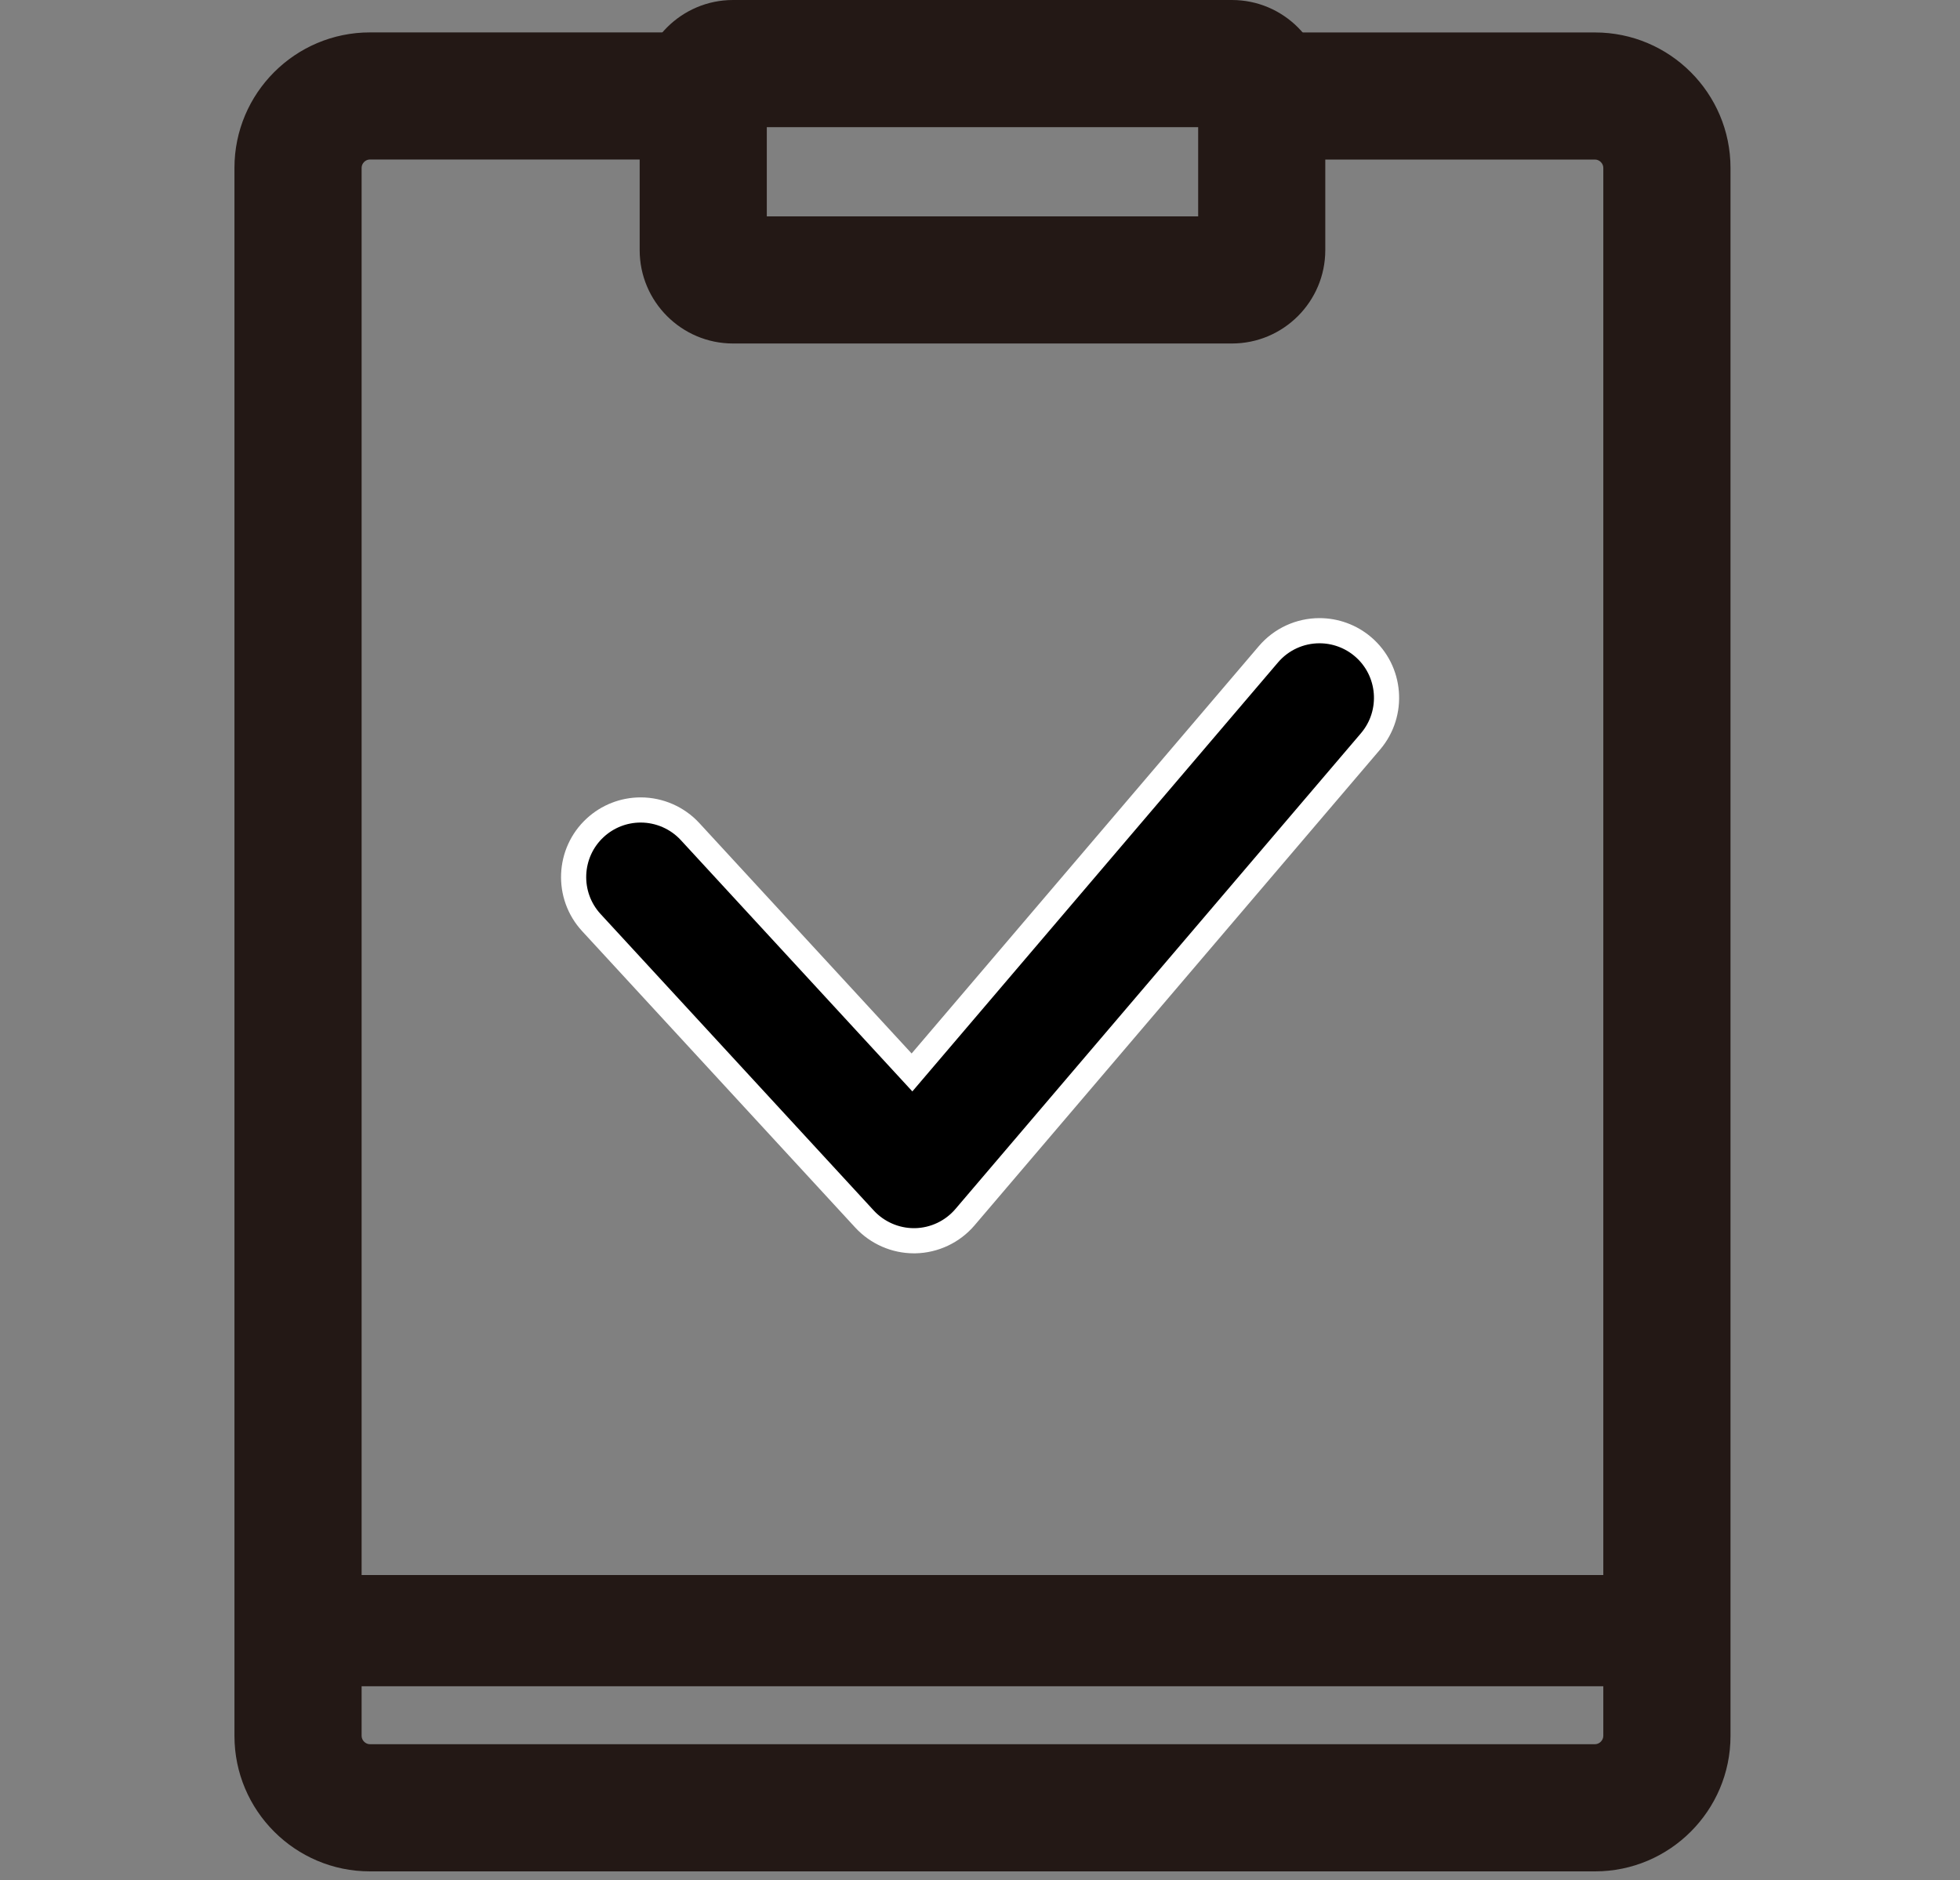 <?xml version="1.0" encoding="utf-8"?>
<!-- Generator: Adobe Illustrator 16.0.0, SVG Export Plug-In . SVG Version: 6.00 Build 0)  -->
<!DOCTYPE svg PUBLIC "-//W3C//DTD SVG 1.1//EN" "http://www.w3.org/Graphics/SVG/1.1/DTD/svg11.dtd">
<svg version="1.1" id="레이어_1" xmlns="http://www.w3.org/2000/svg" xmlns:xlink="http://www.w3.org/1999/xlink" x="0px"
	 y="0px" width="77.898px" height="74.73px" viewBox="0 0 77.898 74.73" enable-background="new 0 0 77.898 74.73"
	 xml:space="preserve">
<rect x="0" y="0" width="77.898" height="74.73" fill="#808080" stroke="none"/>
<g id="레이어_1_1_" display="none">
	<g display="inline">
		<g>
			<g>
				<path fill="#231815" d="M72.809,74.73H60.579c-1.477,0-2.673-1.196-2.673-2.673V52.974c0-6.056-2.924-11.81-7.822-15.392
					c-0.761-0.557-1.173-1.474-1.082-2.414c0.606-6.309,5.848-11.065,12.189-11.065c6.753,0,12.247,5.495,12.247,12.249
					c0,3.299-1.308,6.352-3.509,8.587c4.822,2.983,7.97,8.339,7.97,14.232v10.465C77.899,72.778,75.948,74.73,72.809,74.73z
					 M63.251,69.384h9.302V59.172c0-5.318-3.769-9.989-8.959-11.108c-0.342-0.074-0.656-0.211-0.933-0.398
					c0.388,1.729,0.59,3.508,0.59,5.309V69.384z M54.588,34.33c3.212,2.718,5.646,6.211,7.104,10.09
					c0.293-0.7,0.879-1.264,1.64-1.511c2.848-0.927,4.762-3.563,4.762-6.557c0-3.807-3.096-6.902-6.9-6.902
					C58.087,29.449,55.452,31.471,54.588,34.33z"/>
			</g>
			<g>
				<path fill="#231815" d="M17.105,74.73H5.234c-3.142,0-5.093-1.952-5.093-5.093V59.172c0-5.895,3.149-11.25,7.971-14.232
					c-2.2-2.236-3.508-5.289-3.508-8.587c0-6.753,5.494-12.249,12.247-12.249c6.188,0,11.411,4.631,12.152,10.771
					c0.118,0.979-0.312,1.94-1.116,2.507c-5.078,3.571-8.109,9.4-8.109,15.594v19.083C19.778,73.534,18.581,74.73,17.105,74.73z
					 M5.487,69.384h8.945V52.974c0-1.724,0.184-3.426,0.536-5.08c-0.165,0.072-0.339,0.13-0.521,0.169
					c-5.191,1.119-8.96,5.79-8.96,11.108V69.384z M16.851,29.449c-3.805,0-6.9,3.096-6.9,6.902c0,2.995,1.912,5.63,4.762,6.557
					c0.606,0.198,1.104,0.598,1.429,1.109c1.516-3.829,3.988-7.255,7.231-9.916C22.434,31.371,19.843,29.449,16.851,29.449z"/>
			</g>
		</g>
	</g>
	<path display="inline" fill="#DF6A20" d="M41.552,34.856l0.879-2.833c-1.149,0.286-2.351,0.438-3.588,0.438
		s-2.439-0.152-3.587-0.438l0.878,2.833h0.283l-2.834,18.381l5.261,6.045l5.261-6.045L41.27,34.856H41.552z"/>
	<g display="inline">
		<g>
			<path fill="#231815" d="M60.579,74.73H17.105c-1.476,0-2.673-1.196-2.673-2.673V52.974c0-9.291,5.357-17.665,13.36-21.758
				c-4.003-3.251-6.451-8.188-6.451-13.581c0-9.648,7.851-17.499,17.501-17.499c9.649,0,17.499,7.85,17.499,17.499
				c0,5.394-2.446,10.33-6.45,13.581c8.003,4.094,13.36,12.467,13.36,21.758v19.083C63.251,73.534,62.055,74.73,60.579,74.73z
				 M19.778,69.384h38.127V52.974c0-8.918-6.316-16.753-15.021-18.629c-1.18-0.255-2.044-1.271-2.106-2.477
				c-0.062-1.206,0.691-2.303,1.841-2.678c5.012-1.638,8.379-6.282,8.379-11.556c0-6.701-5.452-12.153-12.153-12.153
				c-6.702,0-12.155,5.452-12.155,12.153c0,5.274,3.369,9.918,8.381,11.556c1.148,0.375,1.902,1.472,1.841,2.678
				c-0.063,1.206-0.927,2.221-2.106,2.477c-8.706,1.877-15.024,9.712-15.024,18.629L19.778,69.384L19.778,69.384z"/>
		</g>
	</g>
</g>
<g id="레이어_2" display="none">
	<g display="inline">
		<g>
			<path fill="#DF6A20" d="M32.258,74.77c-7.74,0-15.925-2.281-20.454-6.379c-0.921-0.834-0.993-2.258-0.158-3.18
				c0.833-0.922,2.257-0.992,3.179-0.158c5.899,5.34,20.583,6.958,28.057,3.091c0.627-0.325,1.698-0.976,1.827-1.688
				c0.244-1.345-2.015-3.841-3.507-5.492l-0.58-0.643c-0.844-0.932-2.116-2.34-2.751-4.109c-0.889-2.475-0.231-4.876,1.849-6.759
				c6.607-5.983,18.18-4.467,25.835-3.464c0.825,0.107,1.591,0.208,2.284,0.289c1.233,0.145,2.118,1.262,1.975,2.496
				s-1.265,2.114-2.496,1.975c-0.712-0.083-1.5-0.187-2.347-0.298c-6.42-0.841-17.166-2.249-22.229,2.338
				c-1.11,1.006-1.187,1.855,1.219,4.516l0.581,0.642c2.333,2.58,5.234,5.789,4.598,9.314c-0.36,1.987-1.77,3.631-4.188,4.883
				C41.496,73.928,36.958,74.77,32.258,74.77z"/>
		</g>
		<g>
			<g>
				<g>
					<g>
						<path fill="#231815" d="M13.314,68.972c-0.323,0-0.647-0.069-0.952-0.211c-0.693-0.324-1.176-0.979-1.278-1.738l-3.11-23.09
							c-0.074-0.55,0.059-1.106,0.368-1.564l14.252-20.995c0.621-0.913,1.812-1.242,2.813-0.774l15.48,7.223
							c1.001,0.466,1.515,1.591,1.214,2.653L35.17,54.886c-0.151,0.532-0.494,0.99-0.962,1.287l-19.691,12.45
							C14.151,68.854,13.734,68.972,13.314,68.972z M12.548,44.184l2.528,18.761l16-10.116l6.172-21.741L25.24,25.486L12.548,44.184
							z"/>
					</g>
					<g>
						<path fill="#231815" d="M41.307,32.749c-0.319,0-0.643-0.067-0.951-0.211l-18.222-8.502c-1.125-0.524-1.614-1.864-1.087-2.99
							l9.211-19.747c0.253-0.542,0.709-0.96,1.27-1.162c0.563-0.205,1.182-0.179,1.722,0.073l18.223,8.502
							c0.541,0.252,0.959,0.709,1.164,1.271c0.204,0.561,0.176,1.18-0.076,1.721L43.347,31.45
							C42.965,32.268,42.153,32.749,41.307,32.749z M26.076,20.909l14.144,6.599l7.31-15.668L33.385,5.241L26.076,20.909z"/>
					</g>
					<g>
						<path fill="#231815" d="M13.313,68.973c-0.317,0-0.642-0.068-0.95-0.212c-1.126-0.525-1.612-1.864-1.088-2.99l8.998-19.287
							c0.526-1.126,1.865-1.614,2.99-1.088c1.127,0.524,1.614,1.865,1.088,2.99l-8.998,19.286
							C14.972,68.491,14.16,68.973,13.313,68.973z"/>
					</g>
				</g>
				<g>
					<path fill="#231815" d="M23.69,49.993c-0.809,0-1.593-0.174-2.331-0.518c-2.756-1.287-3.952-4.576-2.668-7.333
						c0.905-1.938,2.87-3.188,5.005-3.188c0.81,0,1.593,0.174,2.33,0.519c1.336,0.623,2.35,1.729,2.854,3.114
						c0.503,1.386,0.438,2.884-0.186,4.22C27.791,48.742,25.827,49.993,23.69,49.993z M23.697,43.455
						c-0.395,0-0.759,0.231-0.927,0.59c-0.235,0.508-0.015,1.114,0.495,1.352c0.502,0.233,1.123-0.002,1.353-0.493
						c0.154-0.332,0.087-0.63,0.033-0.778c-0.054-0.147-0.192-0.419-0.525-0.574C23.987,43.487,23.843,43.455,23.697,43.455z"/>
				</g>
			</g>
		</g>
	</g>
</g>
<g id="레이어_3" display="none">
	<g display="inline">
		<g>
			<path fill="#231815" d="M16.827,61.726H6.203C2.782,61.726,0,58.942,0,55.522v-36.5c0-3.42,2.782-6.203,6.203-6.203h10.624
				c1.385,0,2.508,1.123,2.508,2.508v43.891C19.335,60.603,18.212,61.726,16.827,61.726z M6.203,17.835
				c-0.654,0-1.188,0.533-1.188,1.188v36.5c0,0.653,0.532,1.188,1.188,1.188h8.115V17.835H6.203z"/>
		</g>
		<g>
			<path fill="#231815" d="M46.835,47.683c-1.385,0-2.508-1.123-2.508-2.509V29.632c0-0.666,0.264-1.304,0.733-1.773
				c0.471-0.47,1.108-0.734,1.773-0.734c5.668,0,10.279,4.611,10.279,10.279S52.503,47.683,46.835,47.683z M49.343,32.776v9.253
				c1.64-0.892,2.756-2.631,2.756-4.626S50.983,33.669,49.343,32.776z"/>
		</g>
		<g>
			<path fill="#231815" d="M44.542,71.112L44.542,71.112c-0.607,0-1.226-0.108-1.835-0.317L16.01,61.589
				c-1.012-0.349-1.69-1.302-1.69-2.371V15.327c0-1.069,0.68-2.021,1.69-2.371L42.705,3.75c0.611-0.21,1.229-0.316,1.837-0.316
				c2.736,0,4.801,2.171,4.801,5.051v57.577c0,1.374-0.466,2.635-1.313,3.554C47.139,70.58,45.901,71.112,44.542,71.112z
				 M19.335,57.43l24.992,8.617V8.497l-24.992,8.618V57.43z"/>
		</g>
		<path fill="#DF6A20" d="M70.056,20.023c-1.086-0.951-2.728-0.848-3.68,0.23c-0.954,1.081-0.847,2.728,0.23,3.679
			c3.868,3.405,6.08,8.316,6.08,13.468c0.001,5.155-2.211,10.062-6.08,13.471c-0.584,0.515-0.885,1.231-0.885,1.954
			c0,0.615,0.219,1.228,0.653,1.723c0.952,1.081,2.595,1.185,3.68,0.232c4.985-4.397,7.844-10.73,7.844-17.38
			C77.899,30.755,75.041,24.421,70.056,20.023z"/>
		<path fill="#DF6A20" d="M62.39,26.725c-1.083-0.948-2.729-0.847-3.68,0.231c-0.954,1.082-0.851,2.728,0.231,3.681
			c1.888,1.667,2.976,4.066,2.976,6.588c0,2.522-1.088,4.924-2.977,6.59c-0.586,0.518-0.885,1.233-0.885,1.957
			c0,0.611,0.215,1.226,0.653,1.724c0.951,1.08,2.597,1.182,3.68,0.231c3.011-2.657,4.74-6.484,4.74-10.5
			C67.13,33.211,65.401,29.382,62.39,26.725z"/>
	</g>
</g>
<g id="레이어_4">
	<g>
		<path stroke="#FFFFFF" stroke-miterlimit="10" d="M54.171,25.704c-0.481-0.411-1.096-0.637-1.729-0.637
			c-0.782,0-1.522,0.341-2.03,0.937l-14.166,16.62l-8.822-9.575c-0.503-0.545-1.218-0.857-1.96-0.857
			c-0.671,0-1.313,0.25-1.808,0.706c-1.081,0.996-1.15,2.687-0.154,3.769l10.859,11.786c0.505,0.546,1.22,0.86,1.962,0.86
			c0.004,0,0.047,0,0.052,0c0.762-0.016,1.482-0.356,1.978-0.938l16.118-18.91C55.424,28.344,55.29,26.657,54.171,25.704z"/>
		<path fill="#231815" d="M63.393,74.377H14.703c-2.97,0-5.385-2.415-5.385-5.384V6.672c0-2.969,2.415-5.384,5.385-5.384h13.24
			c1.396,0,2.526,1.131,2.526,2.526c0,1.395-1.131,2.525-2.526,2.525h-13.24c-0.178,0-0.331,0.154-0.331,0.331v62.321
			c0,0.177,0.153,0.332,0.331,0.332h48.688c0.176,0,0.331-0.155,0.331-0.332V6.672c0-0.177-0.155-0.331-0.331-0.331H50.146
			c-1.395,0-2.526-1.131-2.526-2.525c0-1.396,1.132-2.526,2.526-2.526h13.247c2.969,0,5.384,2.415,5.384,5.384v62.321
			C68.776,71.962,66.361,74.377,63.393,74.377z"/>
		<path fill="#231815" d="M66.25,67.02H11.846c-1.221,0-2.21-0.99-2.21-2.211s0.99-2.21,2.21-2.21H66.25
			c1.221,0,2.21,0.989,2.21,2.21C68.46,66.029,67.471,67.02,66.25,67.02z"/>
		<path fill="#231815" d="M48.962,13.652H29.133c-2.045,0-3.71-1.665-3.71-3.711v-6.23c0-2.046,1.665-3.711,3.71-3.711h19.829
			c2.046,0,3.71,1.665,3.71,3.711v6.23C52.672,11.987,51.008,13.652,48.962,13.652z M30.476,8.599H47.62V5.053H30.476V8.599z"/>
	</g>
</g>
</svg>
